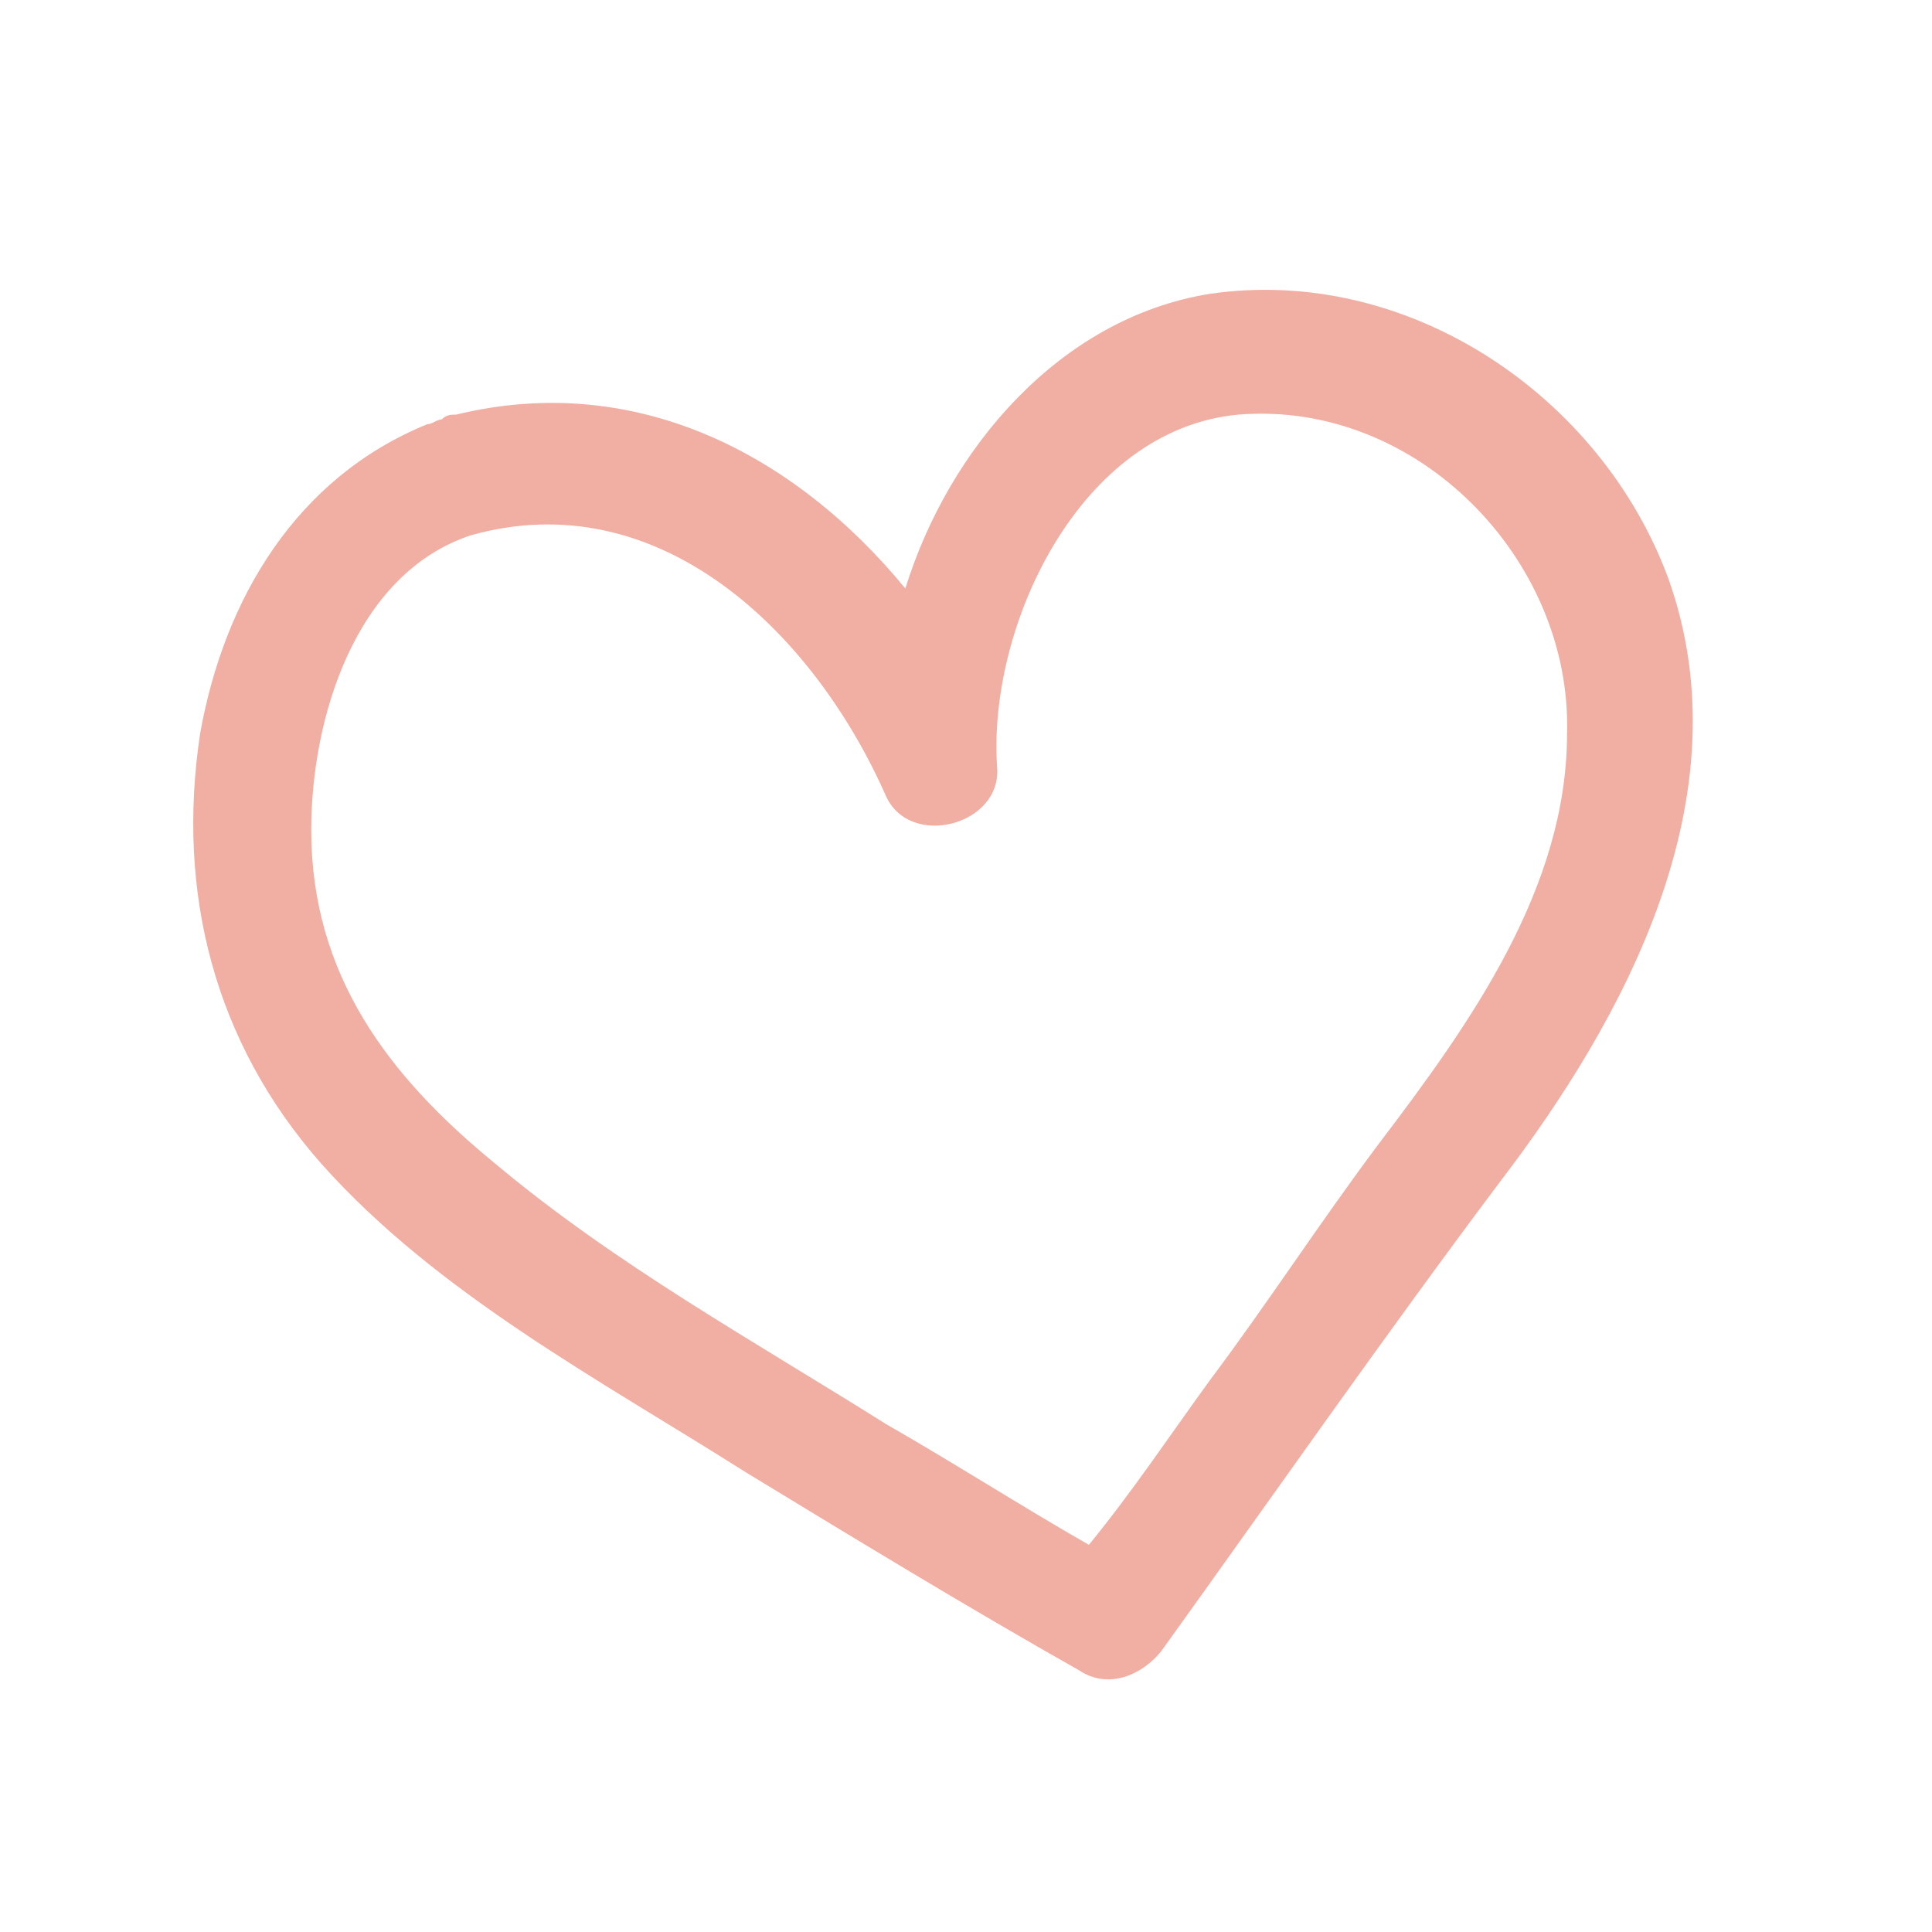 <svg fill="none" height="40" viewBox="0 0 40 40" width="40" xmlns="http://www.w3.org/2000/svg"><path d="m34.544 11.984c-1.4-3.8-5.4-6.5-9.5-5.9-3.1.5-5.4 3.2-6.3 6.1-2.3-2.8-5.6-4.5-9.3-3.6-.1 0-.2-0-.3.1-.1 0-.2.1-.3.1-2.7 1.1-4.2 3.6-4.7 6.4-.5 3.3.3 6.4 2.5 8.9 2.4 2.7 5.8 4.5 8.8 6.4 2.3 1.4 4.6 2.8 6.9 4.1.6.4 1.3.1 1.7-.4 2.3-3.2 4.6-6.5 7-9.7 2.6-3.4 5.1-8 3.5-12.5zm-6 11.7c-1.2 1.6-2.3 3.3-3.5 4.9-.8 1.1-1.6 2.3-2.5 3.4-1.4-.8-2.8-1.7-4.2-2.5-2.7-1.7-5.6-3.3-8.1-5.4-2.2-1.8-3.8-3.9-3.8-6.9 0-2.3.9-5.3 3.3-6.1 3.9-1.1 7.1 2 8.6 5.4.5 1.1 2.4.6 2.3-.6-.2-2.9 1.7-7 5-7.3 3.7-.3 6.9 3 6.8 6.6 0 3.2-2 6-3.9 8.5z" fill="#f1afa4"/></svg>
